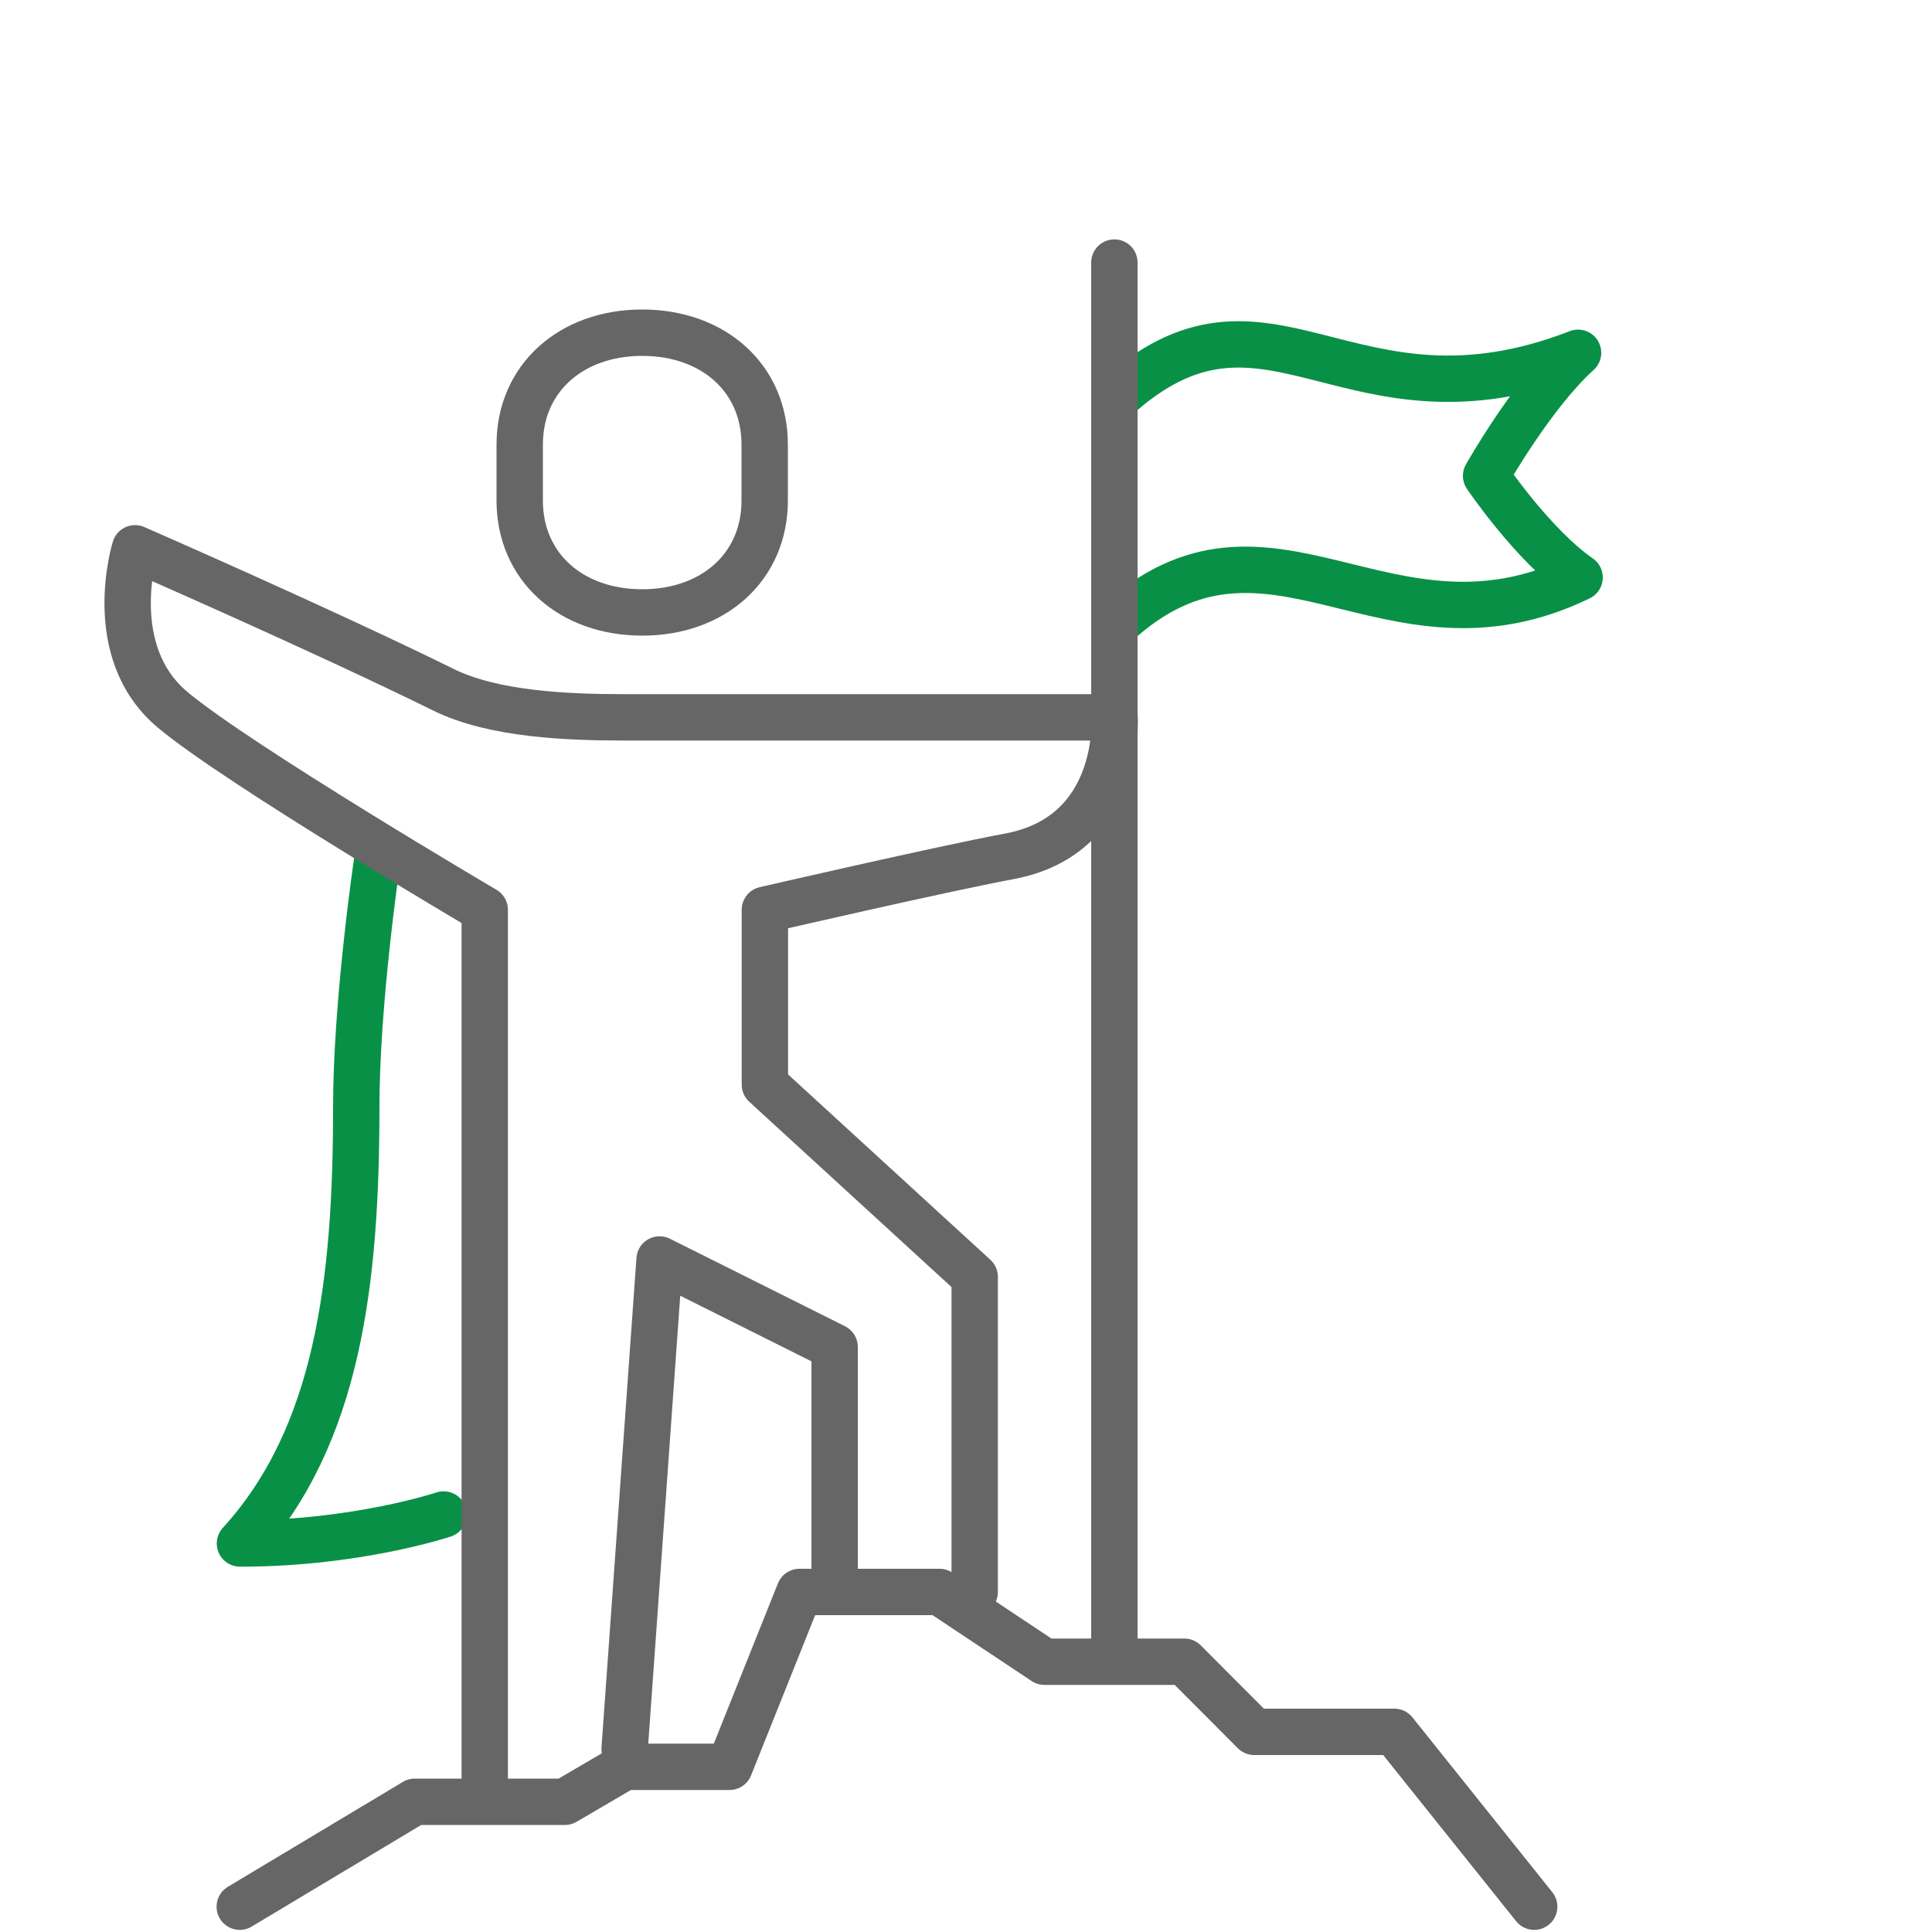 <?xml version="1.0" encoding="utf-8"?>
<!-- Generator: Adobe Illustrator 27.9.0, SVG Export Plug-In . SVG Version: 6.00 Build 0)  -->
<svg version="1.1" id="Laag_1" xmlns="http://www.w3.org/2000/svg" xmlns:xlink="http://www.w3.org/1999/xlink" x="0px" y="0px"
	 viewBox="0 0 1000 1000" style="enable-background:new 0 0 1000 1000;" xml:space="preserve">
<style type="text/css">
	.st0{fill:none;stroke:#089146;stroke-width:24;stroke-linecap:round;stroke-linejoin:round;}
	.st1{fill:none;stroke:#666666;stroke-width:24;stroke-linecap:round;stroke-linejoin:round;}
</style>
<g id="Group-17" transform="translate(221, 1745)">
	<g id="vlag">
		<path id="Stroke-1" class="st0" d="M-25.9-1298.7c0,0-10.7,72.4-10.7,126.7c0,90.4-9.4,170.2-60.2,225.9
			c60.2,0.1,105.4-15,105.4-15"/>
		<path id="Stroke-3" class="st0" d="M356.6-1421.9c79.5-72.8,140.3,24.3,240-24.2c-24.1-16.7-48.4-52.6-48.4-52.6
			s23.7-42.1,47.6-63.7c-119.8,46.5-160.4-48.6-240,24.2"/>
	</g>
	<g id="poppetje">
		<path id="Stroke-5" class="st1" d="M111.4-1428c36.9,0,63.4-23.6,63.4-57.9v-29c0-34.3-26.5-57.9-63.4-57.9S48-1549.1,48-1514.9
			v29C48-1451.7,74.4-1428,111.4-1428z"/>
		<polyline id="Stroke-7" class="st1" points="102.3,-839.6 120.4,-1093.1 211,-1047.8 211,-930.1 		"/>
		<polyline id="Stroke-9" class="st1" points="-96.9,-758.1 -6.3,-812.4 71.4,-812.4 102.3,-830.5 156.6,-830.5 192.8,-921 
			265.3,-921 319.6,-884.9 392,-884.9 428.2,-848.6 500.7,-848.6 573.1,-758.1 		"/>
		<path id="Stroke-11" class="st1" d="M29.9-821.5v-452.6c0,0-127.3-74.9-161.4-103.4c-36.3-30.2-19.6-83.7-19.6-83.7
			s96.9,42.3,159.6,73.2c26.1,12.9,64.8,14.3,93.9,14.3h253.5c0,0,4.2,60.9-54.3,71.9c-35.3,6.6-126.7,27.7-126.7,27.7v90.5
			l108.6,99.5V-921"/>
		<line id="Stroke-13" class="st1" x1="355.8" y1="-1373.7" x2="355.8" y2="-893.9"/>
		<line id="Stroke-15" class="st1" x1="355.8" y1="-1609.1" x2="355.8" y2="-1373.7"/>
	</g>
</g>
</svg>
